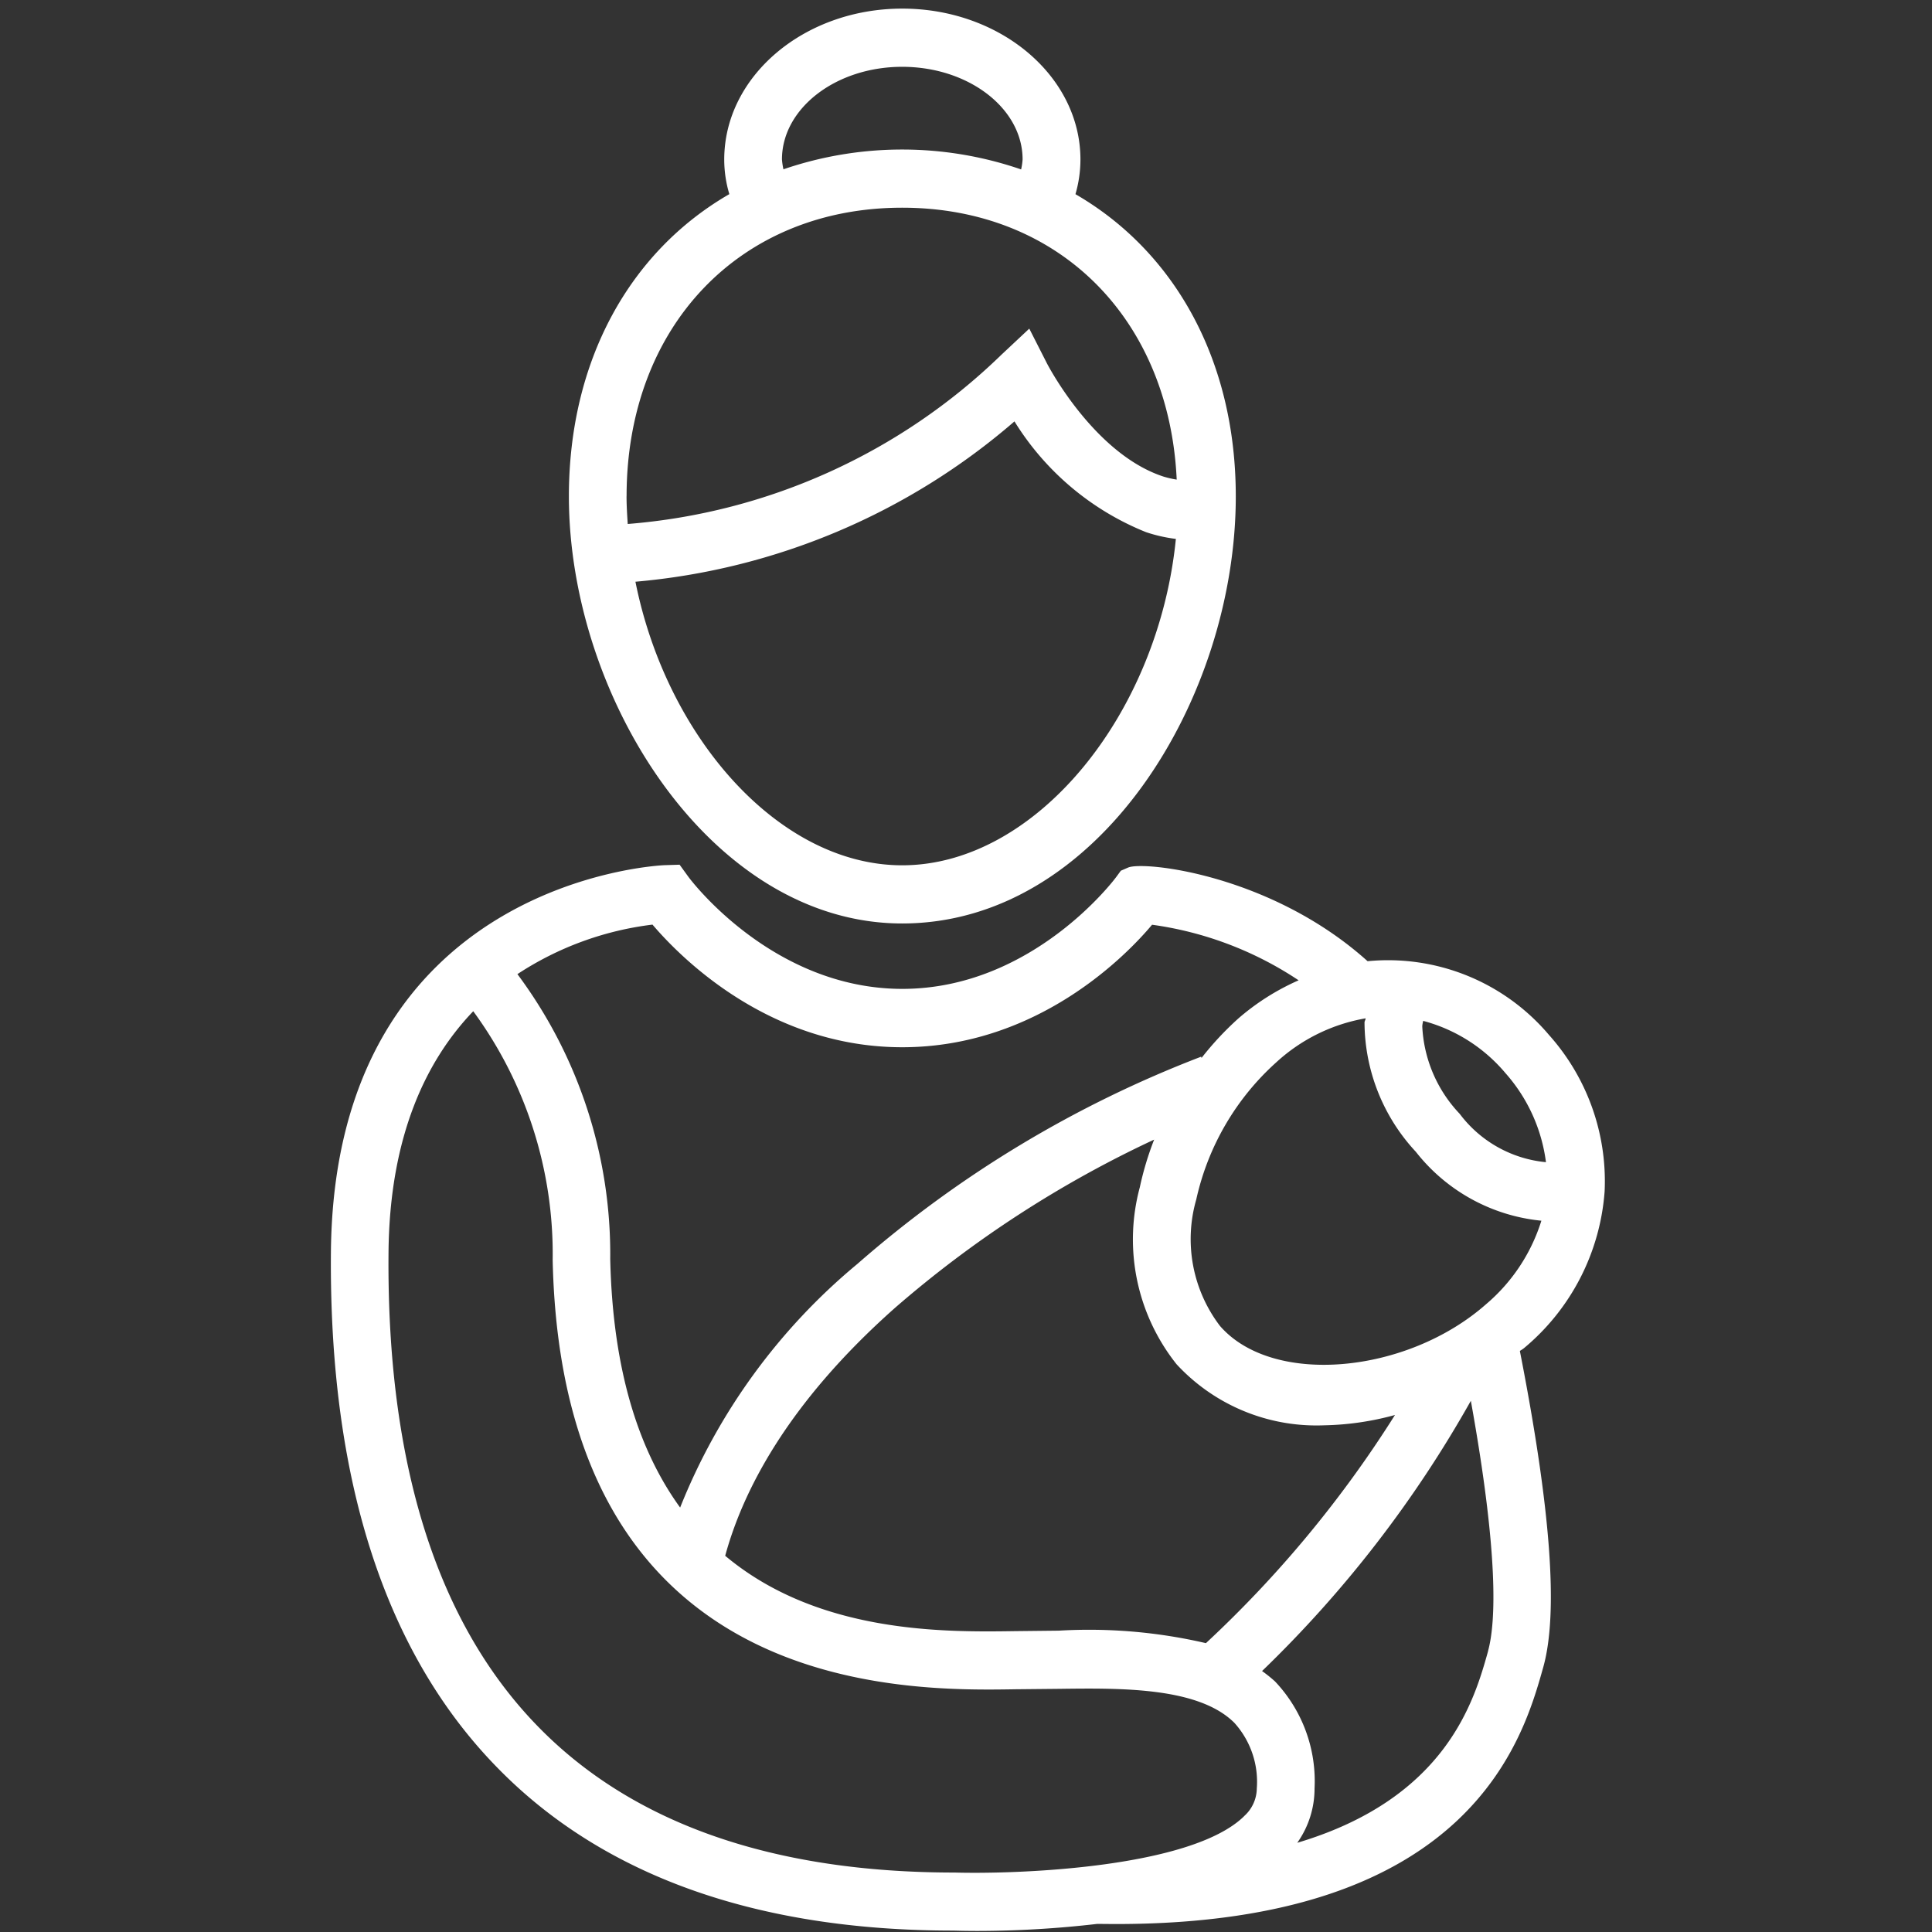 <?xml version="1.0" encoding="UTF-8"?>
<svg xmlns="http://www.w3.org/2000/svg" xmlns:xlink="http://www.w3.org/1999/xlink" width="81" height="81" viewBox="0 0 81 81">
  <rect x="0" y="0" width="81" height="81" fill="#333333" stroke="none"/>
  <defs>
    <clipPath id="babysitting">
      <rect id="Rectangle_45" data-name="Rectangle 45" width="81" height="81" transform="translate(-0.36 -0.36)" fill="#ffffff"></rect>
    </clipPath>
  </defs>
  <g id="Groupe_de_masques_11" data-name="Groupe de masques 11" transform="translate(0.36 0.36)">
    <g id="babysiting" transform="translate(13.507 0)">
      <path id="Tracé_70" data-name="Tracé 70" d="M54.659,40.439c8.243,0,13.988-9.436,13.988-17.906,0-5.715-2.57-10.267-6.722-12.67a5.24,5.24,0,0,0,.209-1.453c0-3.489-3.35-6.327-7.47-6.327S47.2,4.921,47.2,8.41a5.049,5.049,0,0,0,.214,1.451c-4.158,2.4-6.727,6.954-6.727,12.67C40.688,30.986,46.665,40.439,54.659,40.439Zm0-35.916c2.784,0,5.05,1.743,5.05,3.884a2.734,2.734,0,0,1-.062.418,15.35,15.35,0,0,0-9.965-.005,2.954,2.954,0,0,1-.062-.413c0-2.141,2.261-3.884,5.04-3.884ZM43.106,22.53c0-7.123,4.751-12.1,11.553-12.1,6.583,0,11.2,4.665,11.511,11.4a4.2,4.2,0,0,1-.551-.126c-2.936-.955-4.883-4.73-4.9-4.768l-.73-1.436-1.174,1.1a25.375,25.375,0,0,1-15.661,7.09c-.025-.383-.05-.771-.05-1.161Zm16.262-3.141a11.543,11.543,0,0,0,5.511,4.642,6.345,6.345,0,0,0,1.256.285C65.4,31.676,60.267,38,54.659,38c-5.137,0-9.868-5.325-11.182-11.889A28,28,0,0,0,59.368,19.389Z" transform="translate(-30.703 -2.082)" fill="#ffffff"></path>
      <path id="Tracé_71" data-name="Tracé 71" d="M74.069,81.577A9.445,9.445,0,0,0,77.446,75a9.2,9.2,0,0,0-2.338-6.556,8.835,8.835,0,0,0-7.6-3.086c-4.035-3.63-9.372-4.209-10.038-3.927l-.307.133-.194.264c-.035.05-3.485,4.69-8.968,4.69s-8.928-4.642-8.963-4.69l-.374-.516-.633.02c-.142.005-13.846.6-13.986,16.221-.082,9.539,2.268,16.821,7,21.639C35.471,103.712,41.907,106,50.14,106h0c.165.005.531.015,1.042.015a43.9,43.9,0,0,0,4.985-.295c.267,0,.531.005.793.005,14.911,0,17.084-7.808,17.917-10.783.636-2.295.307-6.647-.985-13.244C73.954,81.655,74.016,81.622,74.069,81.577Zm-4.23-13.717a6.779,6.779,0,0,1,3.452,2.194,6.955,6.955,0,0,1,1.695,3.73,5.123,5.123,0,0,1-3.617-2.028A5.708,5.708,0,0,1,69.8,68.083,1.375,1.375,0,0,1,69.839,67.859Zm-.292,5.509a7.632,7.632,0,0,0,5.247,2.869,7.523,7.523,0,0,1-2.318,3.5c-3.315,2.927-8.953,3.453-11.159.909a6.008,6.008,0,0,1-.992-5.3,10.882,10.882,0,0,1,3.355-5.75,7.391,7.391,0,0,1,3.744-1.844c0,.063-.04.108-.045.171a8.008,8.008,0,0,0,2.169,5.443ZM59.5,82.257a7.988,7.988,0,0,0,6.182,2.559,12,12,0,0,0,2.974-.433,47.959,47.959,0,0,1-7.926,9.566,21.652,21.652,0,0,0-6.169-.524l-1.83.02c-2.986.045-8.268.1-12.156-3.159.715-2.632,2.55-6.347,7.126-10.4a46.518,46.518,0,0,1,10.858-7.048,12.917,12.917,0,0,0-.6,1.995A8.4,8.4,0,0,0,59.5,82.257ZM37.527,63.824c1.221,1.433,4.928,5.141,10.471,5.141,5.668,0,9.412-3.866,10.474-5.136a14.682,14.682,0,0,1,6.144,2.33,9.977,9.977,0,0,0-2.527,1.6,12.892,12.892,0,0,0-1.543,1.655l-.015-.053a47.891,47.891,0,0,0-14.412,8.687,25.557,25.557,0,0,0-7.433,10.216c-1.675-2.31-2.824-5.622-2.931-10.425A19.652,19.652,0,0,0,31.864,65.9a13.2,13.2,0,0,1,5.663-2.076Zm24.8,37.384c-2.226,2.174-9.494,2.433-12.144,2.358-7.6,0-13.465-2.048-17.423-6.088-4.26-4.34-6.379-11.035-6.3-19.9.042-4.919,1.6-8.085,3.552-10.123a17.212,17.212,0,0,1,3.33,10.435c.4,18.277,14.726,18.07,19.43,17.992l1.825-.018c2.595-.033,5.828-.071,7.326,1.426a3.687,3.687,0,0,1,.94,2.751A1.578,1.578,0,0,1,62.323,101.208Zm10.232-6.922c-.578,2.065-1.742,6.169-8,8.033a3.926,3.926,0,0,0,.725-2.274,6.081,6.081,0,0,0-1.655-4.489,5.8,5.8,0,0,0-.546-.438,49.214,49.214,0,0,0,8.754-11.33C73,90.236,72.892,93.07,72.556,94.287Z" transform="translate(-24.038 -25.419)" fill="#ffffff"></path>
    </g>
  </g>
</svg>
